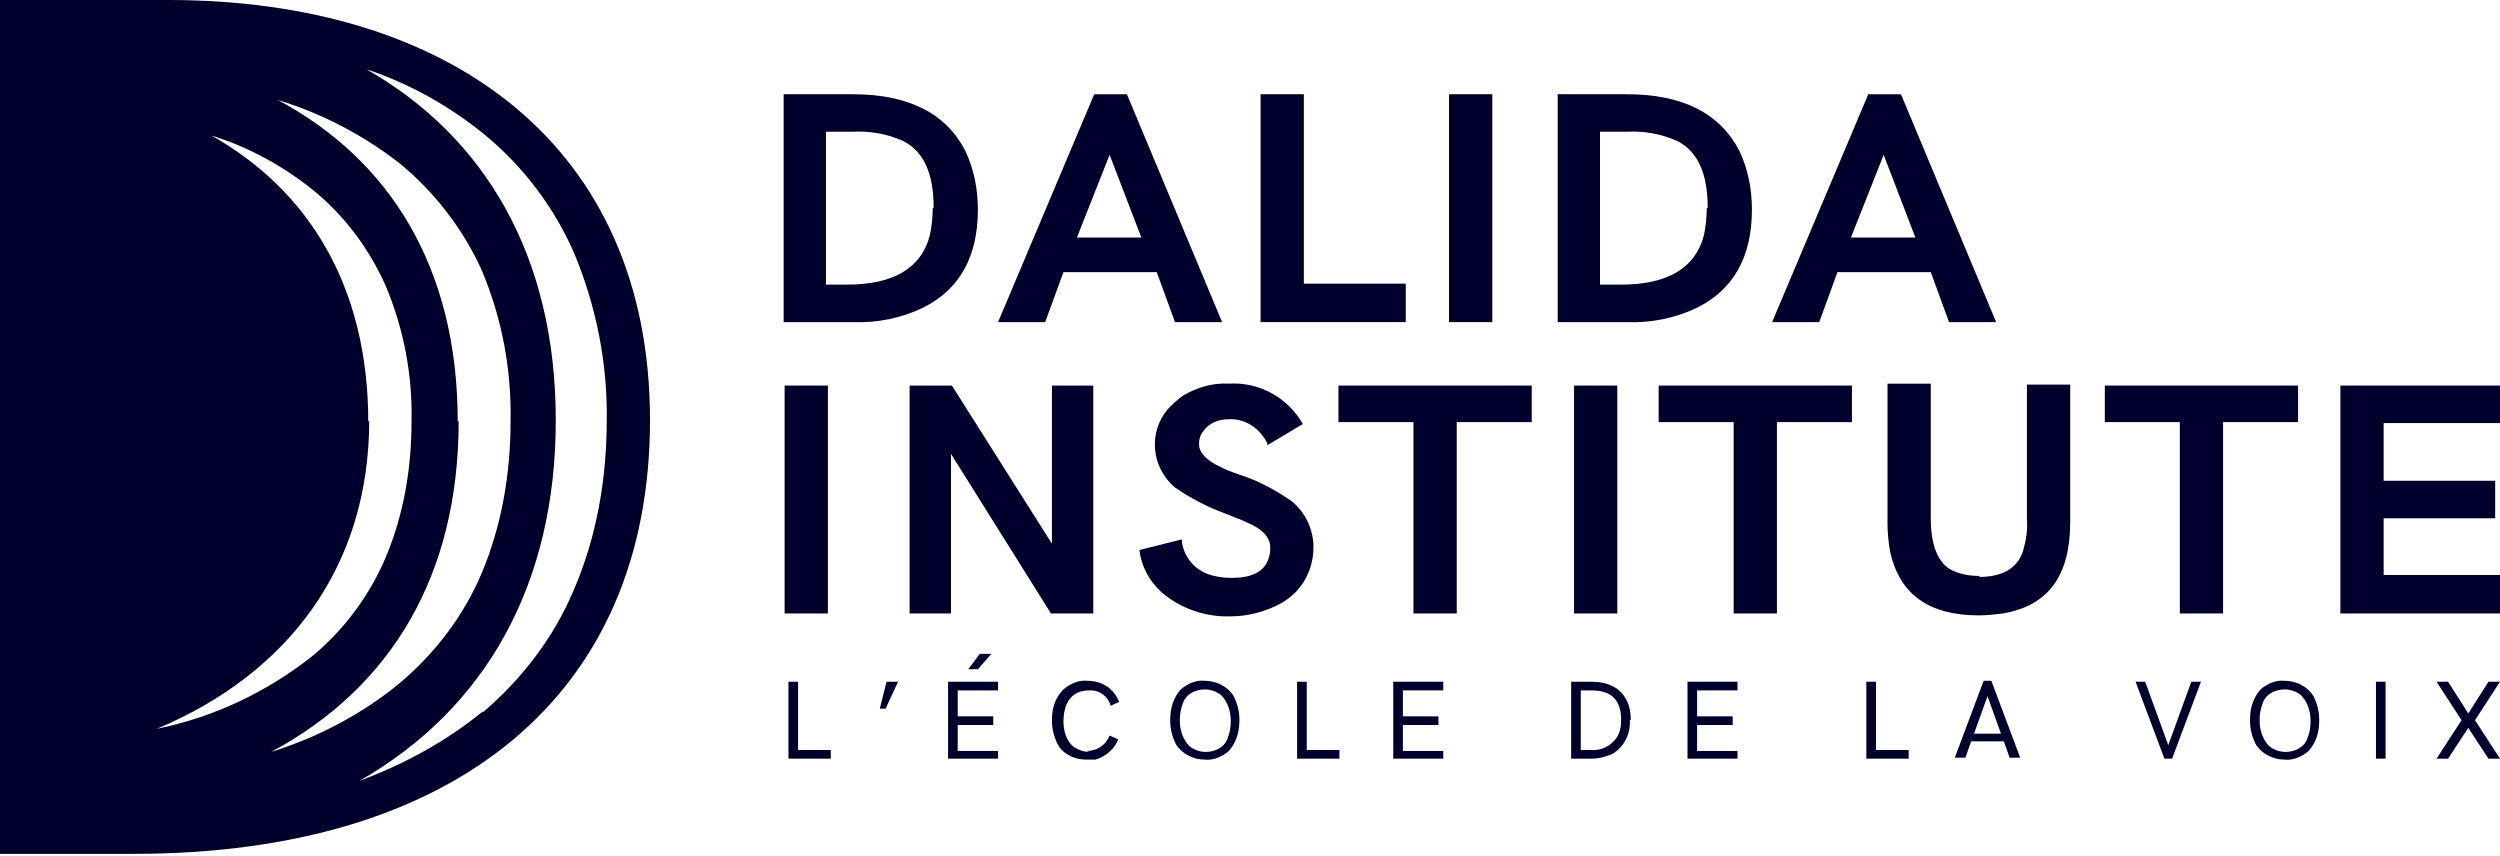 <svg xmlns="http://www.w3.org/2000/svg" id="Groupe_872" viewBox="0 0 260 89"><defs><style>      .st0 {        fill: #00002c;      }    </style></defs><g id="Groupe_870"><path id="Trac&#xE9;_1056" class="st0" d="M17.5,0H0v88.8h13.9c33.6,0,53.7-16.6,53.7-45.1S46.9,0,17.5,0M38.3,43.9c0-14.1-6.2-24.1-16.3-29.8,3.9,1.2,7.5,3.2,10.6,5.7,3.3,2.7,5.8,6.1,7.5,9.9,1.9,4.5,2.8,9.3,2.7,14.1,0,4.9-.8,9.7-2.7,14.2-1.7,4-4.4,7.6-7.7,10.3-4.7,3.7-10.2,6.3-16.1,7.5,13.6-5.7,22.1-16.8,22.1-32.1M47.6,43.8c0-16-7.1-27.2-18.7-33.4,4.6,1.4,9,3.7,12.8,6.7,3.6,3,6.5,6.8,8.4,11,2.1,5,3.1,10.3,3,15.7,0,5.4-.9,10.8-3,15.8-1.9,4.5-4.9,8.4-8.6,11.5-3.9,3.2-8.5,5.6-13.3,7.1,12.5-6.7,19.5-18.4,19.5-34.4M50.2,74c-3.8,3.1-8.2,5.5-12.8,7.2,13.1-7.5,20.4-20.4,20.4-37.5s-7.4-29.5-19.7-36.5c4.5,1.5,8.6,3.8,12.3,6.8,4,3.3,7.2,7.5,9.3,12.3,2.3,5.5,3.5,11.5,3.4,17.4,0,6-1,12-3.4,17.6-2.1,5-5.4,9.3-9.5,12.8"></path><path id="Trac&#xE9;_1057" class="st0" d="M86.4,78.9h-4.4v-8h1v7.1h3.4v.9Z"></path><path id="Trac&#xE9;_1058" class="st0" d="M93.4,70.9l-1.3,2.8h-.6l.7-2.8h1.2Z"></path><path id="Trac&#xE9;_1059" class="st0" d="M103.8,78.9h-5.2v-8h5.2v.9h-4.2v2.7h3.7v.9h-3.7v2.7h4.2v.9ZM103.1,68l-1.4,1.6h-1l1.2-1.6h1.2Z"></path><path id="Trac&#xE9;_1060" class="st0" d="M113,78.1c1.1,0,2-.6,2.4-1.6l.9.4c-.4,1-1.3,1.8-2.4,2.1-.3,0-.6,0-.9,0-1.2,0-2.4-.5-3-1.6-.4-.8-.6-1.6-.6-2.5,0-1.2.3-2.3,1.2-3.2.7-.6,1.6-1,2.5-.9,1.2,0,2.3.5,3,1.6.1.2.2.4.3.6l-.9.4c-.2-.9-1.1-1.6-2-1.6-.1,0-.2,0-.3,0-1,0-1.9.5-2.3,1.5-.2.5-.3,1.1-.3,1.7,0,1,.3,2.1,1.1,2.7.5.3,1,.5,1.6.5"></path><path id="Trac&#xE9;_1061" class="st0" d="M125.3,79c-1.2,0-2.4-.6-3-1.6-.4-.8-.6-1.6-.6-2.5,0-1.2.3-2.3,1.1-3.2.7-.6,1.6-1,2.5-.9,1.2,0,2.4.6,3,1.6.4.8.6,1.6.6,2.5,0,1.2-.3,2.3-1.1,3.2-.7.6-1.6,1-2.5.9M125.3,71.7c-1,0-2,.5-2.3,1.5-.2.5-.3,1.1-.3,1.7,0,1,.3,2,1,2.7.5.4,1.1.6,1.7.6,1,0,2-.5,2.3-1.5.2-.5.3-1.1.3-1.7,0-1-.3-2-1-2.7-.5-.4-1.1-.6-1.7-.6"></path><path id="Trac&#xE9;_1062" class="st0" d="M139.3,78.9h-4.4v-8h1v7.1h3.4v.9Z"></path><path id="Trac&#xE9;_1063" class="st0" d="M150.1,78.9h-5.2v-8h5.2v.9h-4.2v2.7h3.7v.9h-3.7v2.7h4.2v.9Z"></path><path id="Trac&#xE9;_1064" class="st0" d="M169.5,74.9c.1,1.4-.6,2.8-1.8,3.5-.7.3-1.4.5-2.2.5h-2.1v-8h2.1c1.8,0,3.1.7,3.7,2,.3.6.4,1.3.4,2M164.4,78h1c1.1.1,2.2-.4,2.8-1.4.3-.5.4-1.1.4-1.7,0-2.1-1-3.1-3.1-3.1h-1.1v6.2Z"></path><path id="Trac&#xE9;_1065" class="st0" d="M180.7,78.9h-5.2v-8h5.2v.9h-4.2v2.7h3.7v.9h-3.7v2.7h4.2v.9Z"></path><path id="Trac&#xE9;_1066" class="st0" d="M198.5,78.9h-4.4v-8h1v7.1h3.4v.9Z"></path><path id="Trac&#xE9;_1067" class="st0" d="M205,77.1l-.6,1.7h-1.1l3-8h.8l3,8h-1.1l-.6-1.7h-3.4ZM205.3,76.3h2.8l-1.4-3.9-1.4,3.9Z"></path><path id="Trac&#xE9;_1068" class="st0" d="M228.9,70.9l-3,8h-.8l-3-8h1l2.4,6.6,2.4-6.6h1Z"></path><path id="Trac&#xE9;_1069" class="st0" d="M237.6,79c-1.2,0-2.4-.6-3-1.6-.4-.8-.6-1.6-.6-2.5,0-1.2.3-2.3,1.1-3.2.7-.6,1.6-1,2.5-.9,1.2,0,2.4.6,3,1.6.4.8.6,1.6.6,2.5,0,1.2-.3,2.3-1.1,3.2-.7.6-1.6,1-2.5.9M237.6,71.7c-1,0-2,.5-2.3,1.5-.2.5-.3,1.1-.3,1.7,0,1,.3,2,1,2.7.5.4,1.1.6,1.7.6,1,0,2-.5,2.3-1.5.2-.5.3-1.1.3-1.7,0-1-.3-2-1-2.7-.5-.4-1.1-.6-1.7-.6"></path><rect id="Rectangle_155" class="st0" x="247.1" y="70.9" width="1" height="8"></rect><path id="Trac&#xE9;_1070" class="st0" d="M260,78.9h-1.2l-2.1-3.2-2.1,3.2h-1.2l2.6-4-2.6-4h1.2l2.1,3.3,2.1-3.3h1.2l-2.6,4,2.6,4Z"></path><path id="Trac&#xE9;_1071" class="st0" d="M81.5,33.5V9.8h7.2c5.8,0,9.7,2,11.7,5.9.9,1.9,1.3,4,1.3,6.1,0,4.9-1.9,8.3-5.7,10.2-2.3,1.1-4.8,1.6-7.3,1.5h-7.1ZM97.1,21.6c0-3.5-1-5.8-3.1-6.9-1.7-.8-3.6-1.1-5.4-1h-2.7v15.9h2.2c4.8,0,7.7-1.7,8.6-5.1.2-.9.3-1.9.3-2.8"></path><path id="Trac&#xE9;_1072" class="st0" d="M127,33.5h-4.8l-1.9-5.2h-9.7l-1.9,5.2h-4.9l10-23.7h3.4l9.9,23.7ZM112,24.7h6.7l-3.3-8.6-3.4,8.6Z"></path><path id="Trac&#xE9;_1073" class="st0" d="M135.6,9.8v19.7h10.6v4h-15.1V9.8h4.5Z"></path><rect id="Rectangle_156" class="st0" x="150.7" y="9.8" width="4.5" height="23.7"></rect><path id="Trac&#xE9;_1074" class="st0" d="M162,33.5V9.8h7.2c5.8,0,9.7,2,11.7,5.9.9,1.9,1.3,4,1.3,6.1,0,4.9-1.9,8.3-5.7,10.2-2.3,1.1-4.8,1.6-7.3,1.5h-7.1ZM177.6,21.6c0-3.5-1-5.8-3.1-6.9-1.7-.8-3.6-1.1-5.4-1h-2.7v15.9h2.2c4.8,0,7.7-1.7,8.6-5.1.2-.9.3-1.9.3-2.8"></path><path id="Trac&#xE9;_1075" class="st0" d="M207.5,33.5h-4.8l-1.9-5.2h-9.7l-1.9,5.2h-4.9l10-23.7h3.4l9.9,23.7ZM192.5,24.7h6.7l-3.3-8.6-3.4,8.6Z"></path><rect id="Rectangle_157" class="st0" x="81.6" y="40.1" width="4.5" height="23.7"></rect><path id="Trac&#xE9;_1076" class="st0" d="M109.4,56.7v-16.6h4.3v23.7h-4.4l-10.4-16.6v16.6h-4.3v-23.7h4.4l10.5,16.6Z"></path><path id="Trac&#xE9;_1077" class="st0" d="M131.8,46.1c-.7-1.4-2-2.4-3.6-2.5-.1,0-.3,0-.4,0-1.1,0-2.1.4-2.7,1.3-.3.4-.4.8-.4,1.3,0,.9.8,1.7,2.3,2.4.4.2,1.1.5,2,.8,1.9.6,3.7,1.6,5.3,2.7,1.5,1.2,2.3,3,2.3,4.8,0,2.4-1.2,4.6-3.3,5.8-1.6.9-3.5,1.4-5.3,1.4-2.6.1-5.2-.8-7.2-2.5-1.3-1.2-2.1-2.7-2.3-4.4l4.4-1.1c.1,1.7,1.3,3.2,3,3.7.7.2,1.4.3,2.2.3,2.5,0,3.8-.9,4-2.8,0-.1,0-.3,0-.4,0-1-.8-1.9-2.5-2.6-.4-.2-1.2-.5-2.2-.9-1.9-.7-3.6-1.6-5.2-2.7-2.5-2.1-2.8-5.8-.7-8.2.5-.5,1-1,1.6-1.4,1.4-.8,3-1.3,4.7-1.2,3.1-.2,6.1,1.4,7.7,4.2l-3.7,2.2Z"></path><path id="Trac&#xE9;_1078" class="st0" d="M139.2,43.9v-3.8h20.1v3.8h-7.8v19.9h-4.5v-19.9h-7.8Z"></path><rect id="Rectangle_158" class="st0" x="163.7" y="40.1" width="4.5" height="23.7"></rect><path id="Trac&#xE9;_1079" class="st0" d="M172.5,43.9v-3.8h20.1v3.8h-7.8v19.9h-4.5v-19.9h-7.8Z"></path><path id="Trac&#xE9;_1080" class="st0" d="M205.8,60c2.5,0,4-.9,4.6-2.7.3-1.1.5-2.2.4-3.3v-14h4.5v14.3c0,5.6-2.3,8.7-7,9.5-.8.1-1.7.2-2.5.2-5.2,0-8.2-2.2-9.2-6.5-.2-1-.3-2.1-.3-3.1v-14.5h4.5v14c0,2.7.7,4.5,2,5.3.9.5,2,.7,3.1.7"></path><path id="Trac&#xE9;_1081" class="st0" d="M218.9,43.9v-3.8h20.1v3.8h-7.8v19.9h-4.5v-19.9h-7.8Z"></path><path id="Trac&#xE9;_1082" class="st0" d="M247.9,53.9v5.9h12.1v4h-16.6v-23.7h16.6v3.9h-12.1v6h11.6v3.9h-11.6Z"></path></g></svg>